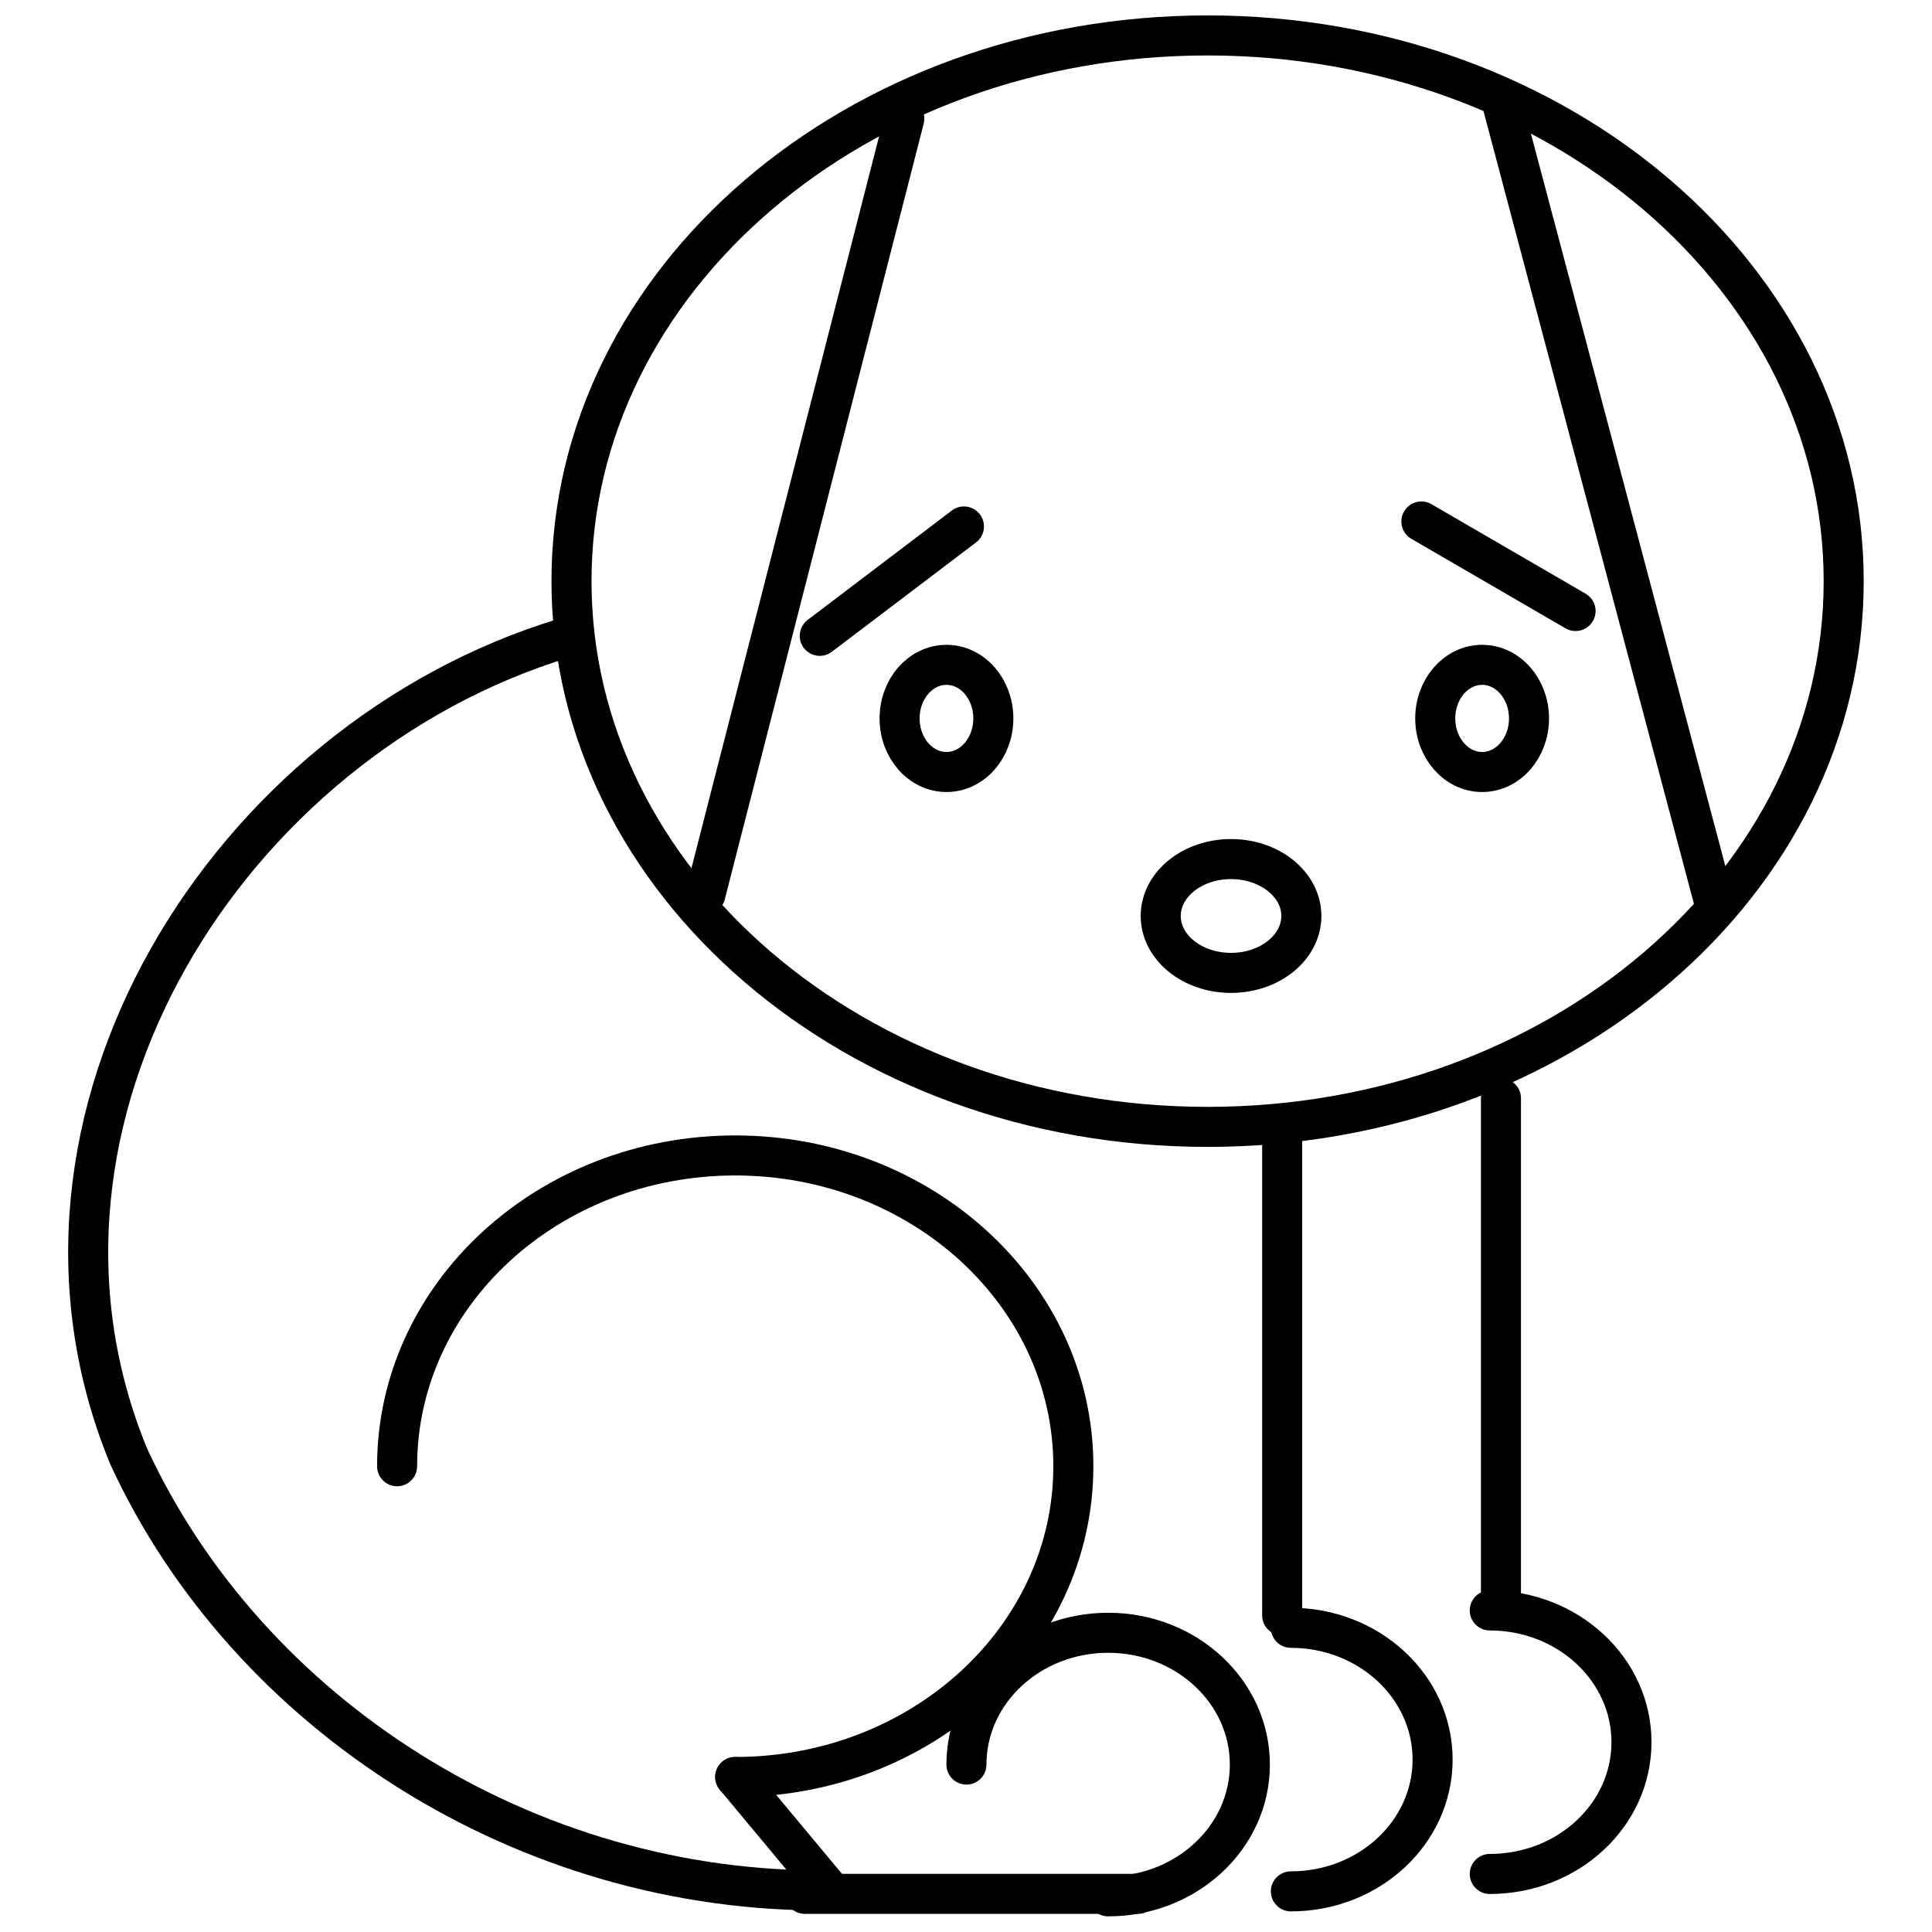 <?xml version="1.0" encoding="UTF-8"?>
<!-- Uploaded to: ICON Repo, www.iconrepo.com, Generator: ICON Repo Mixer Tools -->
<svg width="800px" height="800px" version="1.1" viewBox="144 144 512 512" xmlns="http://www.w3.org/2000/svg">
 <defs>
  <clipPath id="c">
   <path d="m290 148.09h348v299.91h-348z"/>
  </clipPath>
  <clipPath id="b">
   <path d="m351 640h100v11.902h-100z"/>
  </clipPath>
  <clipPath id="a">
   <path d="m394 571h87v80.902h-87z"/>
  </clipPath>
 </defs>
 <g clip-path="url(#c)">
  <path transform="matrix(5.306 0 0 5.306 162.06 148.09)" d="m88.68 28.256c0 15.053-14.224 27.256-31.77 27.256-17.546 0-31.77-12.203-31.77-27.256 0-15.053 14.224-27.257 31.77-27.257 17.546 0 31.77 12.203 31.77 27.257" fill="none" stroke="#000000" stroke-linecap="round" stroke-linejoin="round" stroke-width="2"/>
 </g>
 <path transform="matrix(5.306 0 0 5.306 162.06 148.09)" d="m41.761 5.16-9.934 38.741" fill="none" stroke="#000000" stroke-linecap="round" stroke-linejoin="round" stroke-width="2"/>
 <path transform="matrix(5.306 0 0 5.306 162.06 148.09)" d="m71.562 4.167 10.68 40.23" fill="none" stroke="#000000" stroke-linecap="round" stroke-linejoin="round" stroke-width="2"/>
 <path transform="matrix(5.306 0 0 5.306 162.06 148.09)" d="m61.593 44.978c0 1.569-1.572 2.842-3.512 2.842-1.94 0-3.512-1.273-3.512-2.842 0-1.569 1.572-2.842 3.512-2.842 1.94 0 3.512 1.273 3.512 2.842" fill="none" stroke="#000000" stroke-linecap="round" stroke-linejoin="round" stroke-width="2"/>
 <path transform="matrix(5.306 0 0 5.306 162.06 148.09)" d="m46.209 35.111c0 1.478-1.048 2.676-2.341 2.676-1.293 0-2.341-1.198-2.341-2.676 0-1.478 1.048-2.676 2.341-2.676 1.293 0 2.341 1.198 2.341 2.676" fill="none" stroke="#000000" stroke-linecap="round" stroke-linejoin="round" stroke-width="2"/>
 <path transform="matrix(5.306 0 0 5.306 162.06 148.09)" d="m72.963 35.111c0 1.478-1.048 2.676-2.341 2.676-1.293 0-2.342-1.198-2.342-2.676 0-1.478 1.048-2.676 2.342-2.676 1.293 0 2.341 1.198 2.341 2.676" fill="none" stroke="#000000" stroke-linecap="round" stroke-linejoin="round" stroke-width="2"/>
 <path transform="matrix(5.306 0 0 5.306 162.06 148.09)" d="m44.741 25.524-7.202 5.463" fill="none" stroke="#000000" stroke-linecap="round" stroke-linejoin="round" stroke-width="2"/>
 <path transform="matrix(5.306 0 0 5.306 162.06 148.09)" d="m67.588 25.275 7.7 4.471" fill="none" stroke="#000000" stroke-linecap="round" stroke-linejoin="round" stroke-width="2"/>
 <path transform="matrix(5.306 0 0 5.306 162.06 148.09)" d="m24.751 31.105c-16.765 5.098-28.685 23.972-21.73 40.859 5.96 12.914 19.867 21.854 35.016 21.68" fill="none" stroke="#000000" stroke-linecap="round" stroke-linejoin="round" stroke-width="2"/>
 <path transform="matrix(5.306 0 0 5.306 162.06 148.09)" d="m16.43 72.461c0-8.573 7.561-15.522 16.887-15.522 9.327 0 16.888 6.949 16.888 15.522s-7.561 15.521-16.888 15.521" fill="none" stroke="#000000" stroke-linecap="round" stroke-linejoin="round" stroke-width="2"/>
 <path transform="matrix(5.306 0 0 5.306 162.06 148.09)" d="m33.317 87.981 4.719 5.663" fill="none" stroke="#000000" stroke-linecap="round" stroke-linejoin="round" stroke-width="2"/>
 <path transform="matrix(5.306 0 0 5.306 162.06 148.09)" d="m60.635 55.573v24.338" fill="none" stroke="#000000" stroke-linecap="round" stroke-linejoin="round" stroke-width="2"/>
 <path transform="matrix(5.306 0 0 5.306 162.06 148.09)" d="m71.562 54.083v25.58" fill="none" stroke="#000000" stroke-linecap="round" stroke-linejoin="round" stroke-width="2"/>
 <g clip-path="url(#b)">
  <path transform="matrix(5.306 0 0 5.306 162.06 148.09)" d="m36.794 93.818h16.639" fill="none" stroke="#000000" stroke-linecap="round" stroke-linejoin="round" stroke-width="2"/>
 </g>
 <g clip-path="url(#a)">
  <path transform="matrix(5.306 0 0 5.306 162.06 148.09)" d="m44.865 87.361c0-3.635 3.169-6.582 7.078-6.582s7.078 2.947 7.078 6.582-3.169 6.581-7.078 6.581" fill="none" stroke="#000000" stroke-linecap="round" stroke-linejoin="round" stroke-width="2"/>
 </g>
 <path transform="matrix(5.306 0 0 5.306 162.06 148.09)" d="m61.07 80.531c3.908 0 7.078 2.946 7.078 6.582 0 3.635-3.17 6.581-7.078 6.581" fill="none" stroke="#000000" stroke-linecap="round" stroke-linejoin="round" stroke-width="2"/>
 <path transform="matrix(5.306 0 0 5.306 162.06 148.09)" d="m71.003 79.663c3.909 0 7.078 2.946 7.078 6.581s-3.169 6.581-7.078 6.581" fill="none" stroke="#000000" stroke-linecap="round" stroke-linejoin="round" stroke-width="2"/>
</svg>